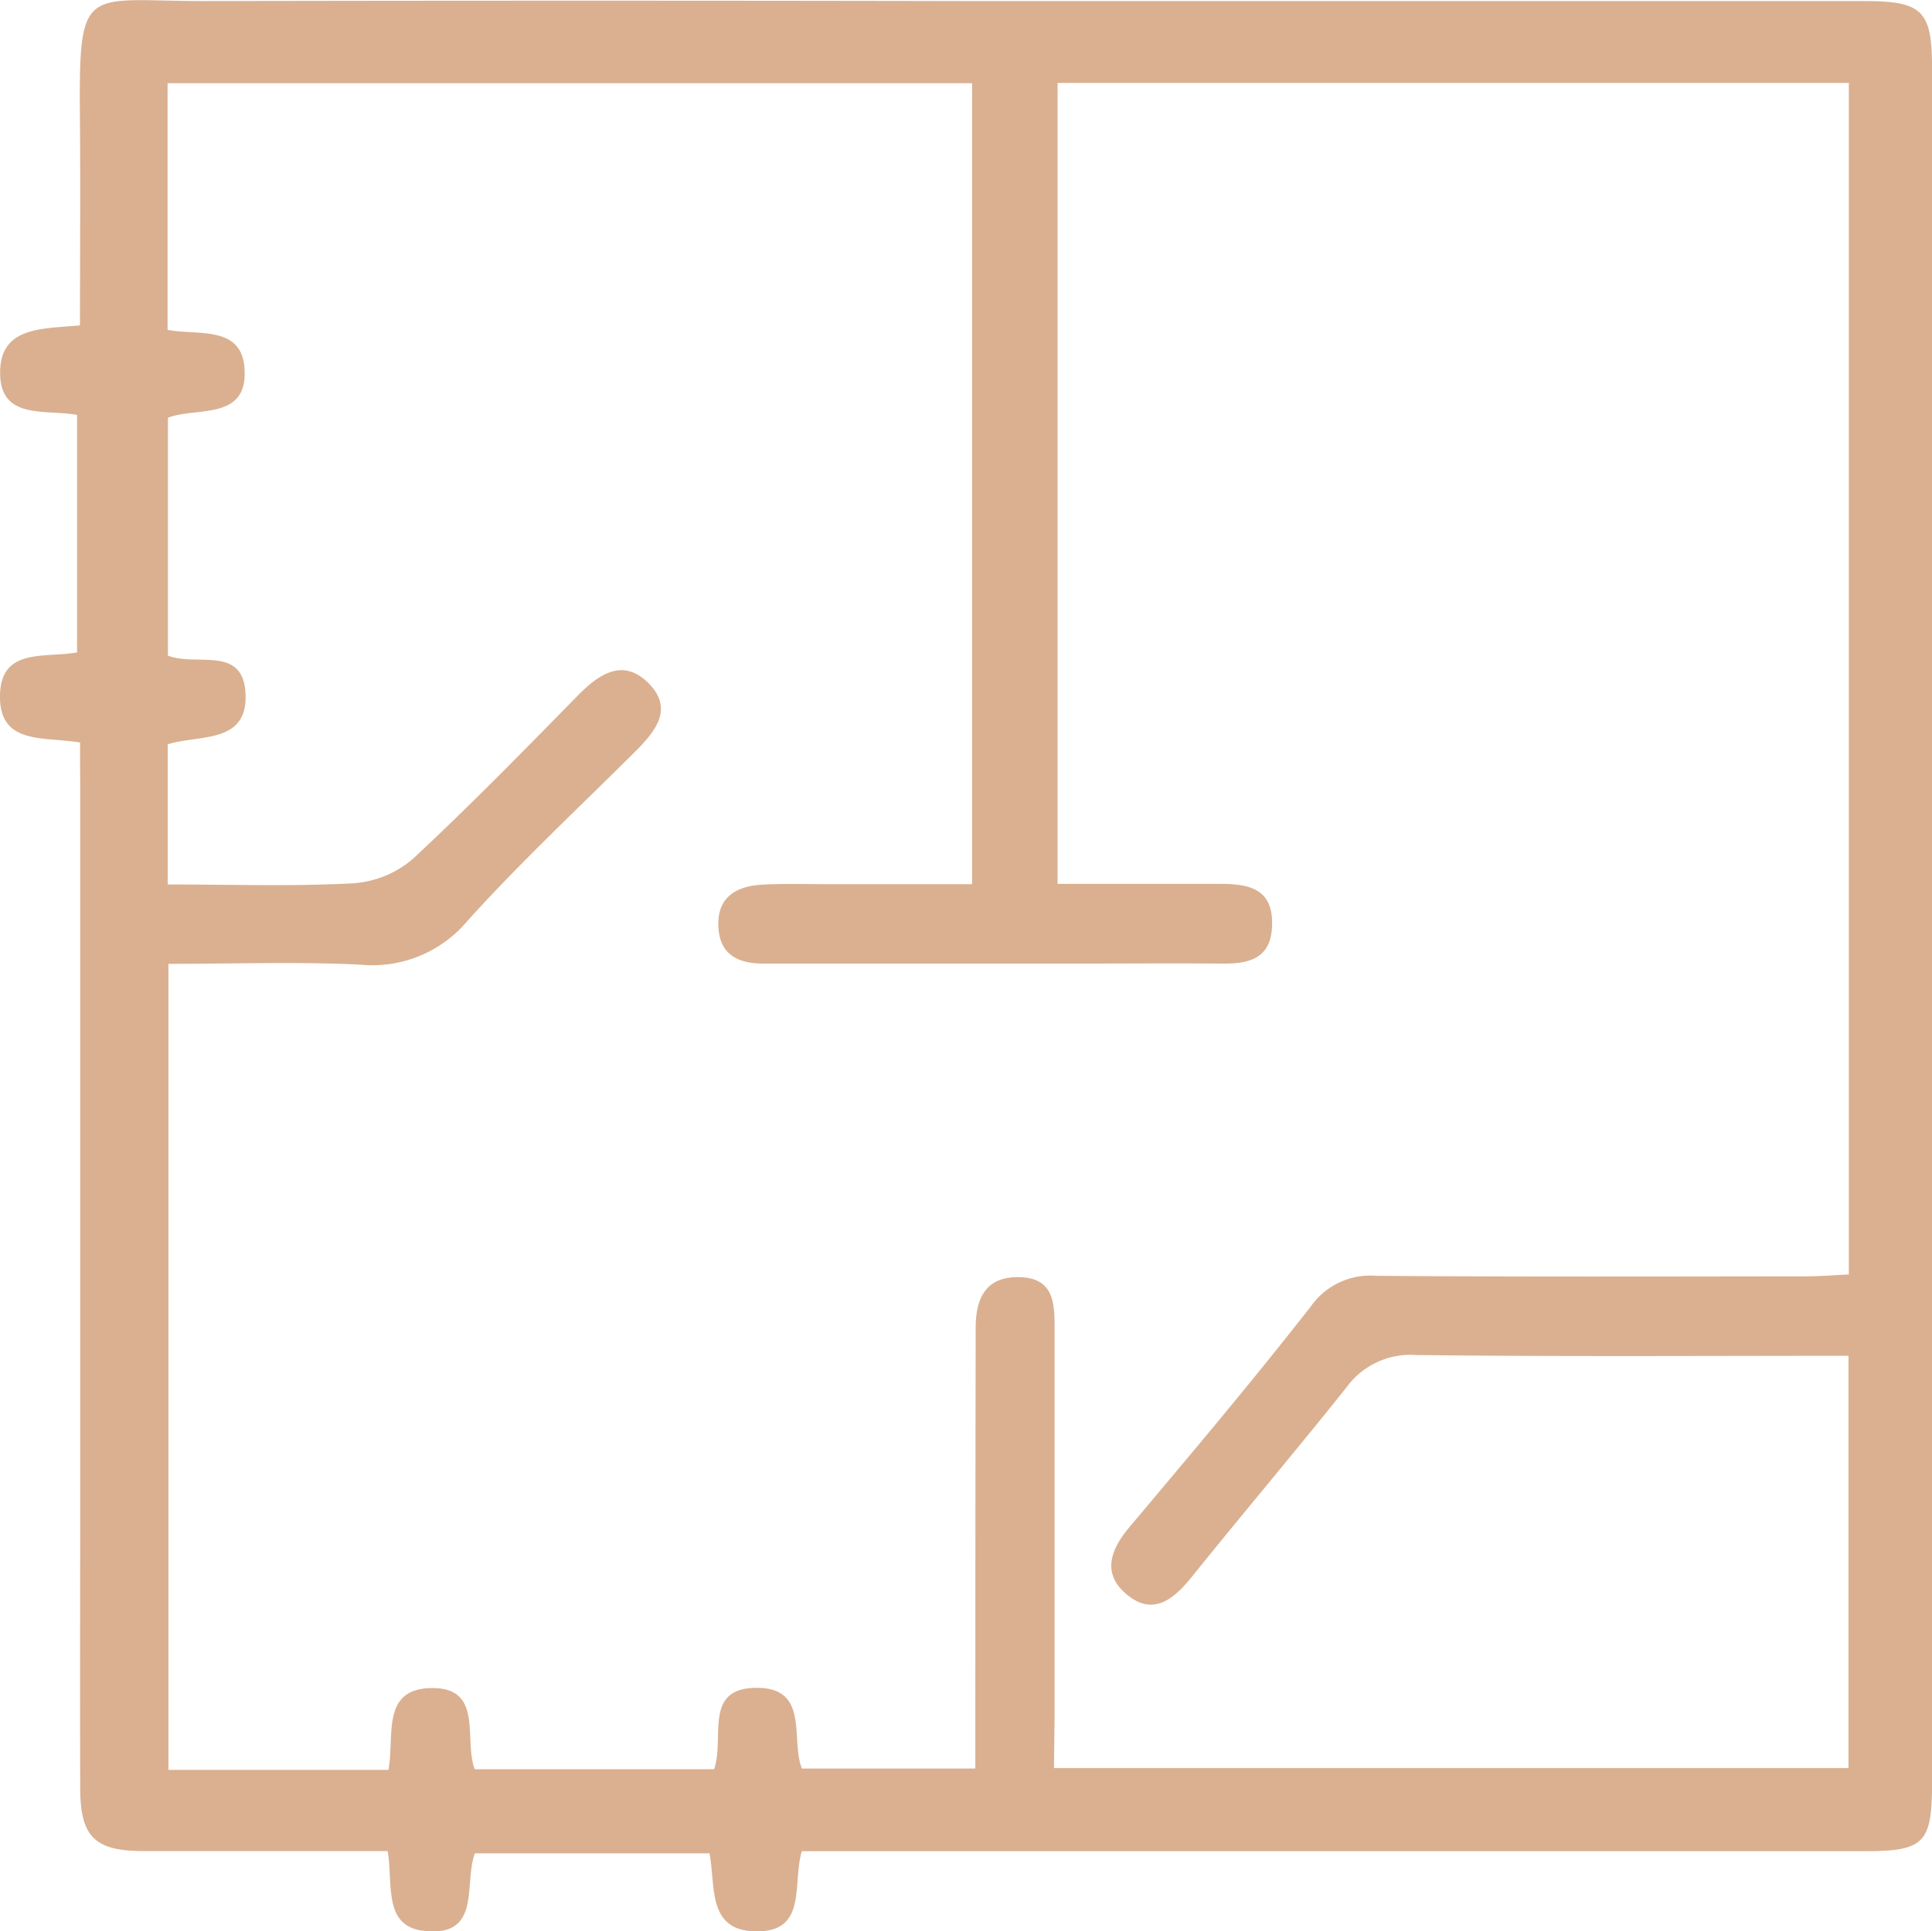 <svg id="Gruppe_598" data-name="Gruppe 598" xmlns="http://www.w3.org/2000/svg" width="32.801" height="32.794" viewBox="0 0 32.801 32.794">
  <path id="Pfad_3934" data-name="Pfad 3934" d="M1562.314,240.9c-.614-.105-1.373.048-1.359-.8.013-.816.754-.631,1.308-.73v-4.033c-.54-.1-1.336.1-1.305-.761.027-.741.724-.7,1.355-.759,0-1.155.008-2.281,0-3.407-.022-2.431.031-2.1,2.11-2.1q6.455-.013,12.91,0h15.25c1.016,0,1.174.154,1.174,1.153q0,9.821,0,19.642,0,4.726,0,9.451c0,1.033-.129,1.169-1.149,1.169q-8.607,0-17.213,0h-.827c-.166.561.1,1.372-.778,1.361-.836-.01-.68-.767-.79-1.325h-3.982c-.193.506.116,1.4-.823,1.321-.747-.059-.561-.772-.658-1.359h-1.294c-.949,0-1.9,0-2.846,0-.833,0-1.078-.241-1.08-1.063-.006-1.735,0-3.47,0-5.205q0-5.934,0-11.869C1562.314,241.379,1562.314,241.173,1562.314,240.9Zm16.535,17.413h13.489v-7c-2.489,0-4.918.016-7.346-.013a1.339,1.339,0,0,0-1.178.551c-.863,1.082-1.759,2.139-2.626,3.217-.309.384-.659.667-1.1.3-.426-.35-.287-.755.043-1.147,1.041-1.236,2.083-2.472,3.078-3.745a1.233,1.233,0,0,1,1.11-.521c2.43.019,4.86.011,7.29.009.245,0,.491-.021.735-.032V229.7H1578.91V243.3c.96,0,1.86,0,2.76,0,.487,0,.9.079.882.7-.013.572-.391.658-.855.654-.879-.008-1.759,0-2.639,0h-5.137c-.42,0-.74-.141-.769-.611-.031-.5.282-.7.73-.729.369-.021.74-.009,1.111-.009h2.466v-13.6H1563.8v4.188c.526.1,1.253-.081,1.306.652.065.9-.82.651-1.3.84v4.039c.486.19,1.265-.175,1.316.626.056.881-.783.711-1.32.88v2.38c1.072,0,2.108.035,3.14-.019a1.745,1.745,0,0,0,1.02-.413c.967-.9,1.887-1.842,2.811-2.784.362-.368.765-.626,1.189-.205.446.443.109.834-.238,1.18-.951.947-1.935,1.865-2.833,2.86a2.106,2.106,0,0,1-1.825.742c-1.076-.051-2.156-.013-3.251-.013v13.686h3.734c.109-.553-.129-1.358.7-1.388.931-.034.573.865.765,1.377h4.065c.185-.533-.191-1.378.719-1.382s.574.879.771,1.37h2.945c0-.339,0-.613,0-.887q0-3.3.006-6.6c0-.495.17-.875.755-.856.553.018.585.414.584.835q0,3.333,0,6.666Z" transform="translate(-1560.955 -228.292)" fill="#dab090"/>
</svg>

